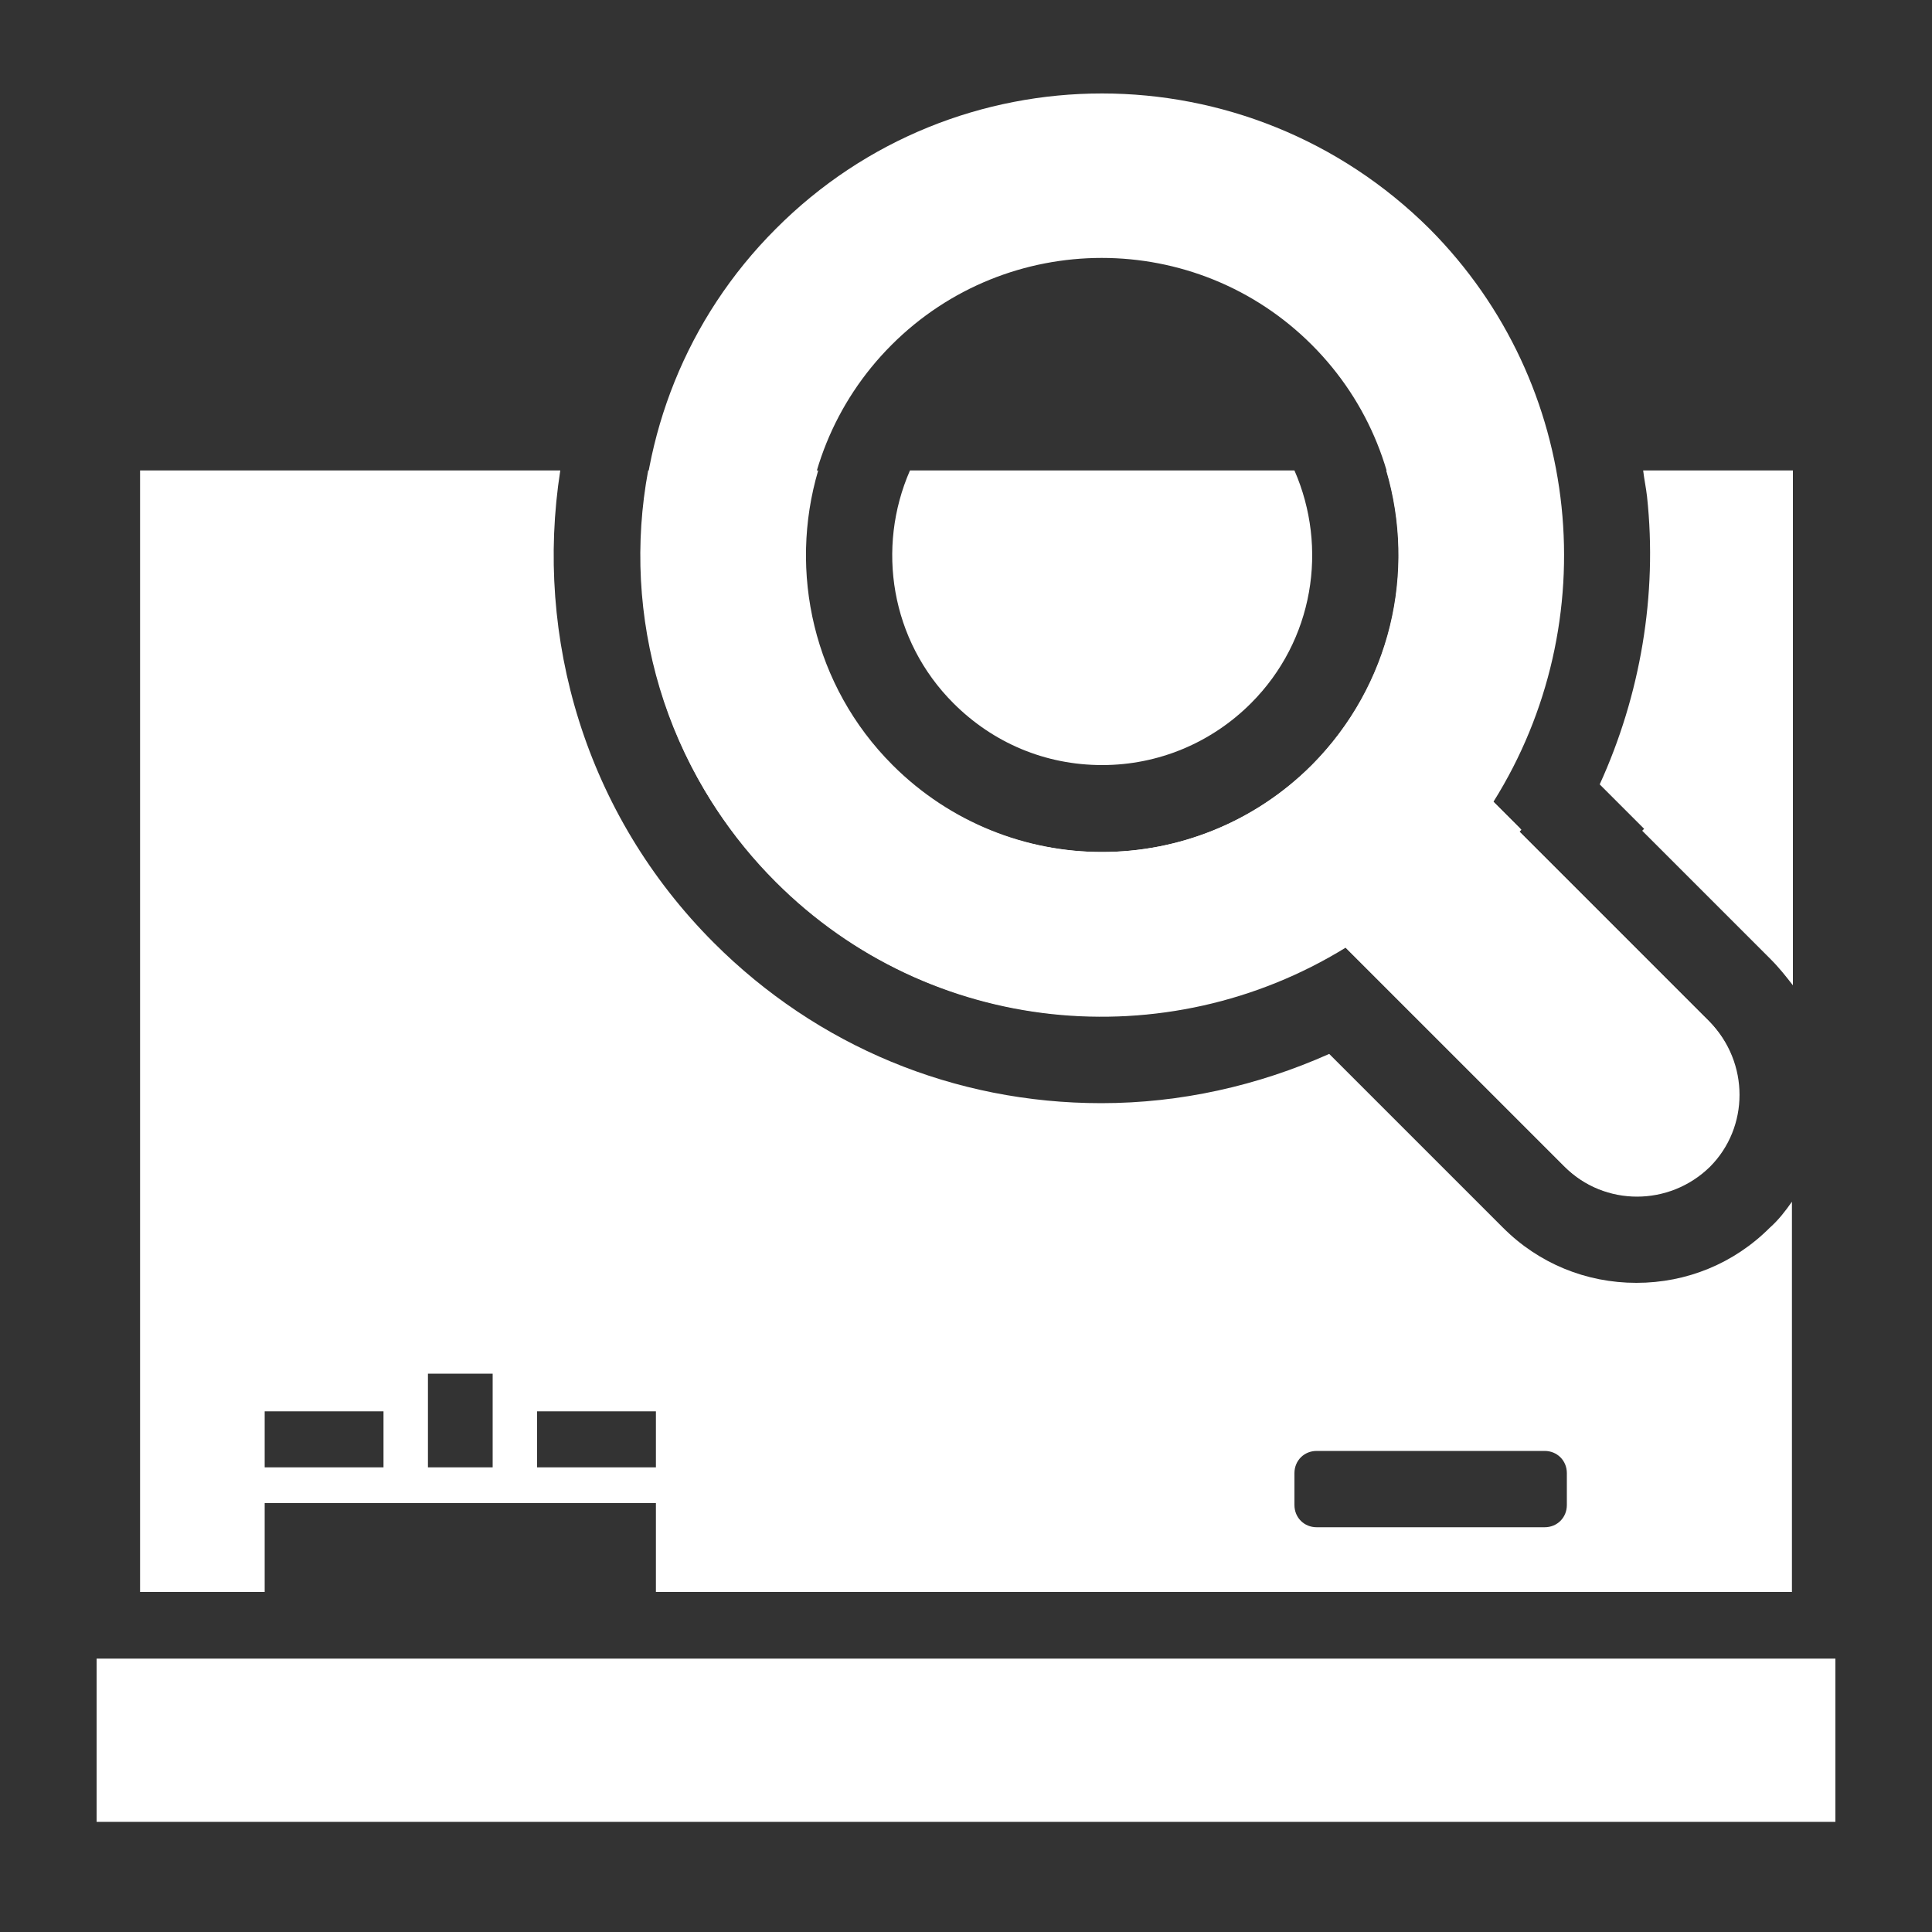 <?xml version="1.0" encoding="utf-8"?>
<!-- Generator: Adobe Illustrator 24.1.1, SVG Export Plug-In . SVG Version: 6.00 Build 0)  -->
<svg version="1.1" id="レイヤー_1" xmlns="http://www.w3.org/2000/svg" xmlns:xlink="http://www.w3.org/1999/xlink" x="0px"
	 y="0px" viewBox="0 0 200 200" style="enable-background:new 0 0 200 200;" xml:space="preserve">
<rect x="0" y="0" width="200" height="200" fill="#333333" stroke="none"/>
<style type="text/css">
	.st0{display:none;}
	.st1{display:inline;}
	.st2{fill-rule:evenodd;clip-rule:evenodd;fill:#FFFFFF;}
	.st3{display:inline;fill-rule:evenodd;clip-rule:evenodd;fill:#FFFFFF;}
	.st4{fill:#FFFFFF;}
	.st5{fill:none;stroke:#000000;stroke-width:6;stroke-miterlimit:10;}
	.st6{display:inline;fill:#FFFFFF;}
	.st7{display:none;fill:#FFFFFF;}
</style>
<g id="黒">
	<g id="レイヤー_1_00000029011662075738067780000010355383165049950911_" class="st0">
		<g class="st1">
			<path class="st2" d="M167.5,22.9h-5c-0.2,0-0.3,0-0.5,0c-0.3,0-0.6,0-0.9,0h-51.2c-0.1,0.6-0.1,1.2-0.2,1.8
				c-0.3,1.6-0.7,3.2-1.3,4.7l6,8.5c4,5.7,2.6,13.5-3.1,17.5c-2.1,1.5-4.6,2.3-7.2,2.3c-0.7,0-1.5-0.1-2.2-0.2
				c-3.3-0.6-6.2-2.4-8.1-5.2l-5.3-7.6c-0.9,0.1-1.9,0.2-2.8,0.2c-1.4,0-2.9-0.1-4.3-0.4c-6.4-1.1-12-4.7-15.8-10.1
				c-2.4-3.5-3.9-7.5-4.3-11.6H38.9h-0.1c0,0,0,0-0.1,0h-6.2c-2.8,0-5,2.2-5,5v6.4v148.3v6.4c0,2.8,2.2,5,5,5h6.2c0,0,0,0,0.1,0h0.1
				h122.2c0.3,0,0.6,0,0.9,0c0.2,0,0.3,0,0.5,0h5c2.8,0,5-2.2,5-5v-6.4V34.3v-6.4C172.5,25.2,170.2,22.9,167.5,22.9z M54.8,76.6
				h74.5v9.9H54.8V76.6z M54.8,103.2h48.8v9.9H54.8V103.2z M54.8,129.7h59.7v9.9H54.8V129.7z M137.3,166.1H54.8v-9.9h82.5V166.1z"/>
			<path class="st2" d="M82.7,36.7c3.2,0.6,6.3,0.2,9.1-1l8.4,12.1c0.7,1,1.8,1.7,2.9,1.9s2.4,0,3.4-0.8c2.1-1.4,2.6-4.3,1.1-6.3
				l-8.8-12.5c1.4-1.9,2.4-4.2,2.8-6.7c1.6-9-4.4-17.5-13.4-19.1S70.7,8.7,69.1,17.7C67.7,26.6,73.7,35.1,82.7,36.7z"/>
		</g>
	</g>
	<g id="レイヤー_1のコピー" class="st0">
		<path class="st3" d="M167.9,22.9h-5c-0.2,0-0.3,0-0.5,0c-0.3,0-0.6,0-0.9,0h-51.2c-0.1,0.6-0.1,1.2-0.2,1.8
			c-0.3,1.6-0.7,3.2-1.3,4.7l6,8.5c4,5.7,2.6,13.5-3.1,17.5c-2.1,1.5-4.6,2.3-7.2,2.3c-0.7,0-1.5-0.1-2.2-0.2
			c-3.3-0.6-6.2-2.4-8.1-5.2l-5.3-7.6C87.9,44.9,87,45,86,45c-1.4,0-2.9-0.1-4.3-0.4c-6.4-1.1-12-4.7-15.8-10.1
			C63.5,31,62,27,61.6,22.9H39.4h-0.1c0,0,0,0-0.1,0H33c-2.8,0-5,2.2-5,5v6.4v148.3v6.4c0,2.8,2.2,5,5,5h6.2c0,0,0,0,0.1,0h0.1
			h122.2c0.3,0,0.6,0,0.9,0c0.2,0,0.3,0,0.5,0h5c2.8,0,5-2.2,5-5v-6.4V34.3v-6.4C172.9,25.2,170.7,22.9,167.9,22.9z M47.8,91.7h87.3
			v6H47.8V91.7z M47.8,139.9h96.5v6H47.8V139.9z M153,170.1H47.8v-6H153V170.1z M153,121.8H47.8v-6H153V121.8z M153,73.6H47.8v-6
			H153V73.6z"/>
		<path class="st3" d="M83.1,36.7c3.2,0.6,6.3,0.2,9.1-1l8.4,12.1c0.7,1,1.8,1.7,2.9,1.9s2.4,0,3.4-0.8c2.1-1.4,2.6-4.3,1.1-6.3
			l-8.8-12.5c1.4-1.9,2.4-4.2,2.8-6.7c1.6-9-4.4-17.5-13.4-19.1S71.1,8.7,69.5,17.7C68.2,26.6,74.2,35.1,83.1,36.7z"/>
	</g>
	<g id="レイヤー_2_00000031901144951218078210000011881439179390898367_" class="st0">
		<g class="st1">
			<rect x="134.6" y="94.7" class="st4" width="23.4" height="23.4"/>
			<rect x="41.9" y="94.7" class="st4" width="23.4" height="23.4"/>
			<rect x="72.8" y="94.7" class="st4" width="23.4" height="23.4"/>
			<rect x="103.7" y="94.7" class="st4" width="23.4" height="23.4"/>
			<rect x="41.9" y="128.7" class="st4" width="23.4" height="23.4"/>
			<rect x="72.8" y="128.7" class="st4" width="23.4" height="23.4"/>
			<rect x="103.7" y="128.7" class="st4" width="23.4" height="23.4"/>
			<path class="st4" d="M159.5,43.2c0,10.1-8.2,18.3-18.3,18.3s-18.3-8.2-18.3-18.3H77.1c0,10.1-8.2,18.3-18.3,18.3
				s-18.3-8.2-18.3-18.3h-28v143.5h141.6l33.4-33.4v-110L159.5,43.2L159.5,43.2z M174.8,147.8h-26.1v26.1H25.2V71.2h149.5v76.6
				L174.8,147.8L174.8,147.8z"/>
			<g>
				<g>
					<path class="st4" d="M58.8,53.3c-5.6,0-10.1-4.5-10.1-10.1V23.5c0-5.6,4.5-10.1,10.1-10.1S69,17.9,69,23.5v19.7
						C69,48.8,64.4,53.3,58.8,53.3z"/>
				</g>
				<g>
					<path class="st4" d="M141.2,53.3c-5.6,0-10.1-4.5-10.1-10.1V23.5c0-5.6,4.5-10.1,10.1-10.1s10.1,4.5,10.1,10.1v19.7
						C151.3,48.8,146.8,53.3,141.2,53.3z"/>
				</g>
			</g>
		</g>
	</g>
	<g id="レイヤー_3">
		<g>
			<path class="st4" d="M170.1,48.7c0.1,0.9,0.3,1.8,0.4,2.7c1.1,10.2-0.7,20.6-4.9,29.8l4.6,4.6L170,86l13.3,13.3
				c0.9,0.9,1.6,1.8,2.3,2.7V48.7H170.1z"/>
			<path class="st4" d="M114,105.2c8.8,0,17.5-2.4,25.2-7.2l22.7,22.7c2.1,2.1,4.8,3.1,7.5,3.1s5.4-1,7.5-3.1c4.1-4.1,4.1-10.8,0-15
				L157.2,86l0.2-0.2l-2.9-2.9c6.5-10.3,8.7-22.6,6.5-34.2h-17.5c3.1,10.5,0.5,22.2-7.7,30.5c-6,6-13.9,9-21.7,9s-15.7-3-21.7-9
				c-8.2-8.2-10.8-20-7.7-30.5H67.1c-2.8,15,1.6,31,13.2,42.5C89.6,100.6,101.8,105.2,114,105.2z"/>
			<path class="st4" d="M169.4,132.8c-5.2,0-10.1-2-13.8-5.7l-18-18c-7.4,3.3-15.4,5.1-23.6,5.1c-15.2,0-29.4-5.9-40.1-16.6
				C60.6,84.3,55.3,66,58,48.7H14.5v116.1h12.9v-9.2h40.5v9.2h117.6v-40.4c-0.7,1-1.4,1.9-2.3,2.7
				C179.5,130.8,174.6,132.8,169.4,132.8z M39.7,151.9H27.4v-5.8h12.3V151.9z M51,151.9h-6.7v-9.7H51V151.9z M67.9,151.9H55.6v-5.8
				h12.3V151.9z M162.2,155.8c0,1.3-1,2.3-2.3,2.3h-23.6c-1.3,0-2.3-1-2.3-2.3v-3.3c0-1.3,1-2.3,2.3-2.3h23.6c1.3,0,2.3,1,2.3,2.3
				V155.8z"/>
			<path class="st4" d="M114.1,79.2c5.8,0,11.3-2.3,15.4-6.4c6.5-6.5,8-16.1,4.5-24.1H94.2c-3.5,8-2,17.6,4.5,24.1
				C102.8,76.9,108.2,79.2,114.1,79.2z"/>
			<g>
				<rect x="10" y="171.7" class="st4" width="180" height="16.9"/>
			</g>
			<path class="st4" d="M80.3,23.7c-18.6,18.6-18.6,49,0,67.6c16,16,40.5,18.2,59,6.8l22.7,22.7c4.1,4.1,10.8,4.1,15,0
				c4.1-4.1,4.1-10.8,0-15l-19.7-19.7l0.2-0.2l-2.9-2.9c11.6-18.5,9.4-43.2-6.6-59.3C129.2,5,98.9,5,80.3,23.7z M135.8,79.2
				c-12,12-31.5,12-43.5,0s-12-31.5,0-43.5s31.5-12,43.5,0S147.8,67.2,135.8,79.2z"/>
		</g>
	</g>
	<g id="レイヤー_4" class="st0">
		<g class="st1">
			<g>
				<path class="st4" d="M153.1,119.4h-9.3c1.5,0.3,3.1,0.4,4.6,0.4C150,119.8,151.5,119.7,153.1,119.4z"/>
				<path class="st4" d="M172.4,120.7L172.4,120.7c-6.8,5.9-15.3,9.1-24,9.1c-4.9,0-9.7-1-14.3-2.9l-17.8-7.5H33.9V43.8h48.2
					c0.9-1.5,2-2.9,3.4-4.1c3.1-2.7,7.1-4.2,11.2-4.2c4.9,0,9.6,2.1,12.8,5.8l2.1,2.5h9.9c3.1-2.6,7-4.1,11.1-4.1
					c0.6,0,1.1,0,1.7,0.1c2.8-2.3,6.3-3.6,10.2-3.6c5.5,0,11.2,2.5,14.7,6.6l0.8,0.9h7.3v8.4l3,3.5c4,4.6,9.2,12.8,12.2,22V40.4
					c0-5.5-4.5-10-10-10h-144c-5.5,0-9.9,4.5-9.9,10v84.8c0,5.5,4.5,10,10,10h144c5.5,0,10-4.5,10-10v-18.6
					C180.5,111.9,177.1,116.7,172.4,120.7z"/>
				<path class="st4" d="M174.2,84.7c-1.3-5.7-3.9-11.5-6.8-16.1v43.2C174.3,104.9,176.6,95.6,174.2,84.7z"/>
			</g>
			<path class="st4" d="M194.2,162.7L176.4,147c-1.1-1-2.8-1.6-4.5-1.6H29.4c-1.7,0-3.4,0.6-4.5,1.6L7.1,162.7c-1,0.8-1.5,1.9-1.5,3
				v5.5c0,1.3,1.3,2.3,3,2.3h184c1.7,0,3-1,3-2.3v-5.5C195.6,164.6,195.1,163.6,194.2,162.7z M80.3,164.6l5.1-6.9H118l5.1,6.9H80.3z
				"/>
			<path class="st4" d="M165.8,113.3c-7.7,6.7-18.3,8.4-27.7,4.4l-35.8-15.1c-1.8-0.6-3.3-1.8-4.1-3.5c-0.8-1.6-0.8-3.4-0.1-5
				c0.4-0.9,0.9-2,2-2.9c1.7-1.5,4-2,7.1-1.5l14.8,2.6L91.3,57.1c-2.5-2.9-2.2-7.3,0.8-9.8c2.9-2.5,7.4-2.3,9.9,0.6l12.6,14.5
				c0.1-1.9,0.9-3.7,2.4-5c2.5-2.2,6-2.3,8.6-0.5c0-2,0.8-4,2.4-5.4c2.9-2.5,7.4-2.3,9.9,0.6l0.4,0.5c0.1-1.9,0.9-3.7,2.4-5
				c2.9-2.5,8.5-1,11,1.9l11.2,12.9c4.2,4.8,9.3,13.6,11.3,22.4C176.8,96.3,173.9,106.2,165.8,113.3L165.8,113.3z"/>
		</g>
	</g>
</g>
<g id="白">
	<g id="レイヤー_1のコピー_00000155132609125013657620000008129584493016255412_" class="st0">
		<rect class="st1" width="200" height="200"/>
		<g class="st1">
			<path class="st2" d="M167.9,22.9h-5c-0.2,0-0.3,0-0.5,0c-0.3,0-0.6,0-0.9,0h-51.2c-0.1,0.6-0.1,1.2-0.2,1.8
				c-0.3,1.6-0.7,3.2-1.3,4.7l6,8.5c4,5.7,2.6,13.5-3.1,17.5c-2.1,1.5-4.6,2.3-7.2,2.3c-0.7,0-1.5-0.1-2.2-0.2
				c-3.3-0.6-6.2-2.4-8.1-5.2l-5.3-7.6C87.9,44.9,87,45,86,45c-1.4,0-2.9-0.1-4.3-0.4c-6.4-1.1-12-4.7-15.8-10.1
				C63.5,31,62,27,61.6,22.9H39.4h-0.1c0,0,0,0-0.1,0H33c-2.8,0-5,2.2-5,5v6.4v148.3v6.4c0,2.8,2.2,5,5,5h6.2c0,0,0,0,0.1,0h0.1
				h122.2c0.3,0,0.6,0,0.9,0c0.2,0,0.3,0,0.5,0h5c2.8,0,5-2.2,5-5v-6.4V34.3v-6.4C172.9,25.2,170.7,22.9,167.9,22.9z"/>
			<path class="st2" d="M83.1,36.7c3.2,0.6,6.3,0.2,9.1-1l8.4,12.1c0.7,1,1.8,1.7,2.9,1.9s2.4,0,3.4-0.8c2.1-1.4,2.6-4.3,1.1-6.3
				l-8.8-12.5c1.4-1.9,2.4-4.2,2.8-6.7c1.6-9-4.4-17.5-13.4-19.1S71.1,8.7,69.5,17.7C68.2,26.6,74.2,35.1,83.1,36.7z"/>
		</g>
		<g class="st1">
			<path class="st5" d="M47.8,142.9h96.5H47.8z"/>
			<path class="st5" d="M47.8,167.1H153H47.8z"/>
			<path class="st5" d="M47.8,118.8H153H47.8z"/>
			<path class="st5" d="M47.8,94.7h87.3H47.8z"/>
			<path class="st5" d="M47.8,70.6H153H47.8z"/>
		</g>
	</g>
	<g id="レイヤー_2のコピー" class="st0">
		<rect class="st1" width="200" height="200"/>
		<g class="st1">
			<rect x="134.6" y="94.7" class="st4" width="23.4" height="23.4"/>
			<rect x="41.9" y="94.7" class="st4" width="23.4" height="23.4"/>
			<rect x="72.8" y="94.7" class="st4" width="23.4" height="23.4"/>
			<rect x="103.7" y="94.7" class="st4" width="23.4" height="23.4"/>
			<rect x="41.9" y="128.7" class="st4" width="23.4" height="23.4"/>
			<rect x="72.8" y="128.7" class="st4" width="23.4" height="23.4"/>
			<rect x="103.7" y="128.7" class="st4" width="23.4" height="23.4"/>
			<path class="st4" d="M159.5,43.2c0,10.1-8.2,18.3-18.3,18.3s-18.3-8.2-18.3-18.3H77.1c0,10.1-8.2,18.3-18.3,18.3
				s-18.3-8.2-18.3-18.3h-28v143.5h141.6l33.4-33.4v-110L159.5,43.2L159.5,43.2z M174.8,147.8h-26.1v26.1H25.2V71.2h149.5v76.6
				L174.8,147.8L174.8,147.8z"/>
			<g>
				<g>
					<path class="st4" d="M58.8,53.3c-5.6,0-10.1-4.5-10.1-10.1V23.5c0-5.6,4.5-10.1,10.1-10.1S69,17.9,69,23.5v19.7
						C69,48.8,64.4,53.3,58.8,53.3z"/>
				</g>
				<g>
					<path class="st4" d="M141.2,53.3c-5.6,0-10.1-4.5-10.1-10.1V23.5c0-5.6,4.5-10.1,10.1-10.1s10.1,4.5,10.1,10.1v19.7
						C151.3,48.8,146.8,53.3,141.2,53.3z"/>
				</g>
			</g>
		</g>
	</g>
	<g id="レイヤー_3のコピー" class="st0">
		<rect class="st1" width="200" height="200"/>
		<g class="st1">
			<path class="st4" d="M170.1,48.7c0.1,0.9,0.3,1.8,0.4,2.7c1.1,10.2-0.7,20.6-4.9,29.8l4.6,4.6L170,86l13.3,13.3
				c0.9,0.9,1.6,1.8,2.3,2.7V48.7H170.1z"/>
			<path d="M114,105.2c8.8,0,17.5-2.4,25.2-7.2l22.7,22.7c2.1,2.1,4.8,3.1,7.5,3.1s5.4-1,7.5-3.1c4.1-4.1,4.1-10.8,0-15L157.2,86
				l0.2-0.2l-2.9-2.9c6.5-10.3,8.7-22.6,6.5-34.2h-17.5c3.1,10.5,0.5,22.2-7.7,30.5c-6,6-13.9,9-21.7,9s-15.7-3-21.7-9
				c-8.2-8.2-10.8-20-7.7-30.5H67.1c-2.8,15,1.6,31,13.2,42.5C89.6,100.6,101.8,105.2,114,105.2z"/>
			<path class="st4" d="M169.4,132.8c-5.2,0-10.1-2-13.8-5.7l-18-18c-7.4,3.3-15.4,5.1-23.6,5.1c-15.2,0-29.4-5.9-40.1-16.6
				C60.6,84.3,55.3,66,58,48.7H14.5v116.1h12.9v-9.2h40.5v9.2h117.6v-40.4c-0.7,1-1.4,1.9-2.3,2.7
				C179.5,130.8,174.6,132.8,169.4,132.8z M39.7,151.9H27.4v-5.8h12.3V151.9z M51,151.9h-6.7v-9.7H51V151.9z M67.9,151.9H55.6v-5.8
				h12.3V151.9z M162.2,155.8c0,1.3-1,2.3-2.3,2.3h-23.6c-1.3,0-2.3-1-2.3-2.3v-3.3c0-1.3,1-2.3,2.3-2.3h23.6c1.3,0,2.3,1,2.3,2.3
				V155.8z"/>
			<path class="st4" d="M114.1,79.2c5.8,0,11.3-2.3,15.4-6.4c6.5-6.5,8-16.1,4.5-24.1H94.2c-3.5,8-2,17.6,4.5,24.1
				C102.8,76.9,108.2,79.2,114.1,79.2z"/>
			<g>
				<rect x="10" y="171.7" class="st4" width="180" height="16.9"/>
			</g>
			<path class="st4" d="M80.3,23.7c-18.6,18.6-18.6,49,0,67.6c16,16,40.5,18.2,59,6.8l22.7,22.7c4.1,4.1,10.8,4.1,15,0
				c4.1-4.1,4.1-10.8,0-15l-19.7-19.7l0.2-0.2l-2.9-2.9c11.6-18.5,9.4-43.2-6.6-59.3C129.2,5,98.9,5,80.3,23.7z M135.8,79.2
				c-12,12-31.5,12-43.5,0s-12-31.5,0-43.5s31.5-12,43.5,0S147.8,67.2,135.8,79.2z"/>
		</g>
	</g>
	<g class="st0">
		<rect x="-0.2" class="st1" width="200" height="200"/>
		<g class="st1">
			<path d="M152.2,119.4H143c1.5,0.3,3.1,0.4,4.6,0.4C149.2,119.8,150.7,119.7,152.2,119.4z"/>
			<path class="st4" d="M171.6,120.7L171.6,120.7c-6.8,5.9-15.3,9.1-24,9.1c-4.9,0-9.7-1-14.3-2.9l-17.8-7.5H33.1V43.8h48.2
				c0.9-1.5,2-2.9,3.4-4.1c3.1-2.7,7.1-4.2,11.2-4.2c4.9,0,9.6,2.1,12.8,5.8l2.1,2.5h9.9c3.1-2.6,7-4.1,11.1-4.1
				c0.6,0,1.1,0,1.7,0.1c2.8-2.3,6.3-3.6,10.2-3.6c5.5,0,11.2,2.5,14.7,6.6l0.8,0.9h7.3v8.4l3,3.5c4,4.6,9.2,12.8,12.2,22V40.4
				c0-5.5-4.5-10-10-10h-144c-5.5,0-10,4.5-10,10v84.8c0,5.5,4.5,10,10,10h144c5.5,0,10-4.5,10-10v-18.6
				C179.7,111.9,176.3,116.7,171.6,120.7z"/>
			<path d="M173.4,84.7c-1.3-5.7-3.9-11.5-6.8-16.1v43.2C173.5,104.9,175.8,95.6,173.4,84.7z"/>
			<path class="st4" d="M193.3,162.7L175.6,147c-1.1-1-2.8-1.6-4.5-1.6H28.6c-1.7,0-3.4,0.6-4.5,1.6L6.3,162.7c-1,0.8-1.5,1.9-1.5,3
				v5.5c0,1.3,1.3,2.3,3,2.3h184c1.7,0,3-1,3-2.3v-5.5C194.8,164.6,194.3,163.6,193.3,162.7z M79.5,164.6l5.1-6.9h32.6l5.1,6.9H79.5
				z"/>
			<path class="st4" d="M165,113.3c-7.7,6.7-18.3,8.4-27.7,4.4l-35.8-15.1c-1.8-0.6-3.3-1.8-4.1-3.5c-0.8-1.6-0.8-3.4-0.1-5
				c0.4-0.9,0.9-2,2-2.9c1.7-1.5,4-2,7.1-1.5l14.8,2.6L90.5,57.1c-2.5-2.9-2.2-7.3,0.8-9.8c2.9-2.5,7.4-2.3,9.9,0.6l12.6,14.5
				c0.1-1.9,0.9-3.7,2.4-5c2.5-2.2,6-2.3,8.6-0.5c0-2,0.8-4,2.4-5.4c2.9-2.5,7.4-2.3,9.9,0.6l0.4,0.5c0.1-1.9,0.9-3.7,2.4-5
				c2.9-2.5,8.5-1,11,1.9L162,62.3c4.2,4.8,9.3,13.6,11.3,22.4C176,96.3,173.1,106.2,165,113.3L165,113.3z"/>
		</g>
	</g>
	<g class="st0">
		<rect class="st1" width="200" height="200"/>
		<g id="レイヤー_3のコピー_00000044155572346074802270000004184753710609286803_" class="st1">
			<g class="st0">
				<path class="st6" d="M170.1,48.7c0.1,0.9,0.3,1.8,0.4,2.7c1.1,10.2-0.7,20.6-4.9,29.8l4.6,4.6L170,86l13.3,13.3
					c0.9,0.9,1.6,1.8,2.3,2.7V48.7H170.1z"/>
				<path class="st1" d="M114,105.2c8.8,0,17.5-2.4,25.2-7.2l22.7,22.7c2.1,2.1,4.8,3.1,7.5,3.1s5.4-1,7.5-3.1
					c4.1-4.1,4.1-10.8,0-15L157.2,86l0.2-0.2l-2.9-2.9c6.5-10.3,8.7-22.6,6.5-34.2h-17.5c3.1,10.5,0.5,22.2-7.7,30.5
					c-6,6-13.9,9-21.7,9s-15.7-3-21.7-9c-8.2-8.2-10.8-20-7.7-30.5H67.1c-2.8,15,1.6,31,13.2,42.5C89.6,100.6,101.8,105.2,114,105.2
					z"/>
				<path class="st6" d="M169.4,132.8c-5.2,0-10.1-2-13.8-5.7l-18-18c-7.4,3.3-15.4,5.1-23.6,5.1c-15.2,0-29.4-5.9-40.1-16.6
					C60.6,84.3,55.3,66,58,48.7H14.5v116.1h12.9v-9.2h40.5v9.2h117.6v-40.4c-0.7,1-1.4,1.9-2.3,2.7
					C179.5,130.8,174.6,132.8,169.4,132.8z M39.7,151.9H27.4v-5.8h12.3V151.9z M51,151.9h-6.7v-9.7H51V151.9z M67.9,151.9H55.6v-5.8
					h12.3V151.9z M162.2,155.8c0,1.3-1,2.3-2.3,2.3h-23.6c-1.3,0-2.3-1-2.3-2.3v-3.3c0-1.3,1-2.3,2.3-2.3h23.6c1.3,0,2.3,1,2.3,2.3
					V155.8z"/>
				<path class="st6" d="M114.1,79.2c5.8,0,11.3-2.3,15.4-6.4c6.5-6.5,8-16.1,4.5-24.1H94.2c-3.5,8-2,17.6,4.5,24.1
					C102.8,76.9,108.2,79.2,114.1,79.2z"/>
			</g>
			<rect x="10" y="171.7" class="st4" width="180" height="15"/>
			<path class="st7" d="M177.5,56.7v100.1h-155V56.7H177.5 M185.5,48.7h-171v116.1h171V48.7L185.5,48.7z"/>
			<g>
				<path class="st4" d="M80.3,23.7c-18.6,18.6-18.6,49,0,67.6c16,16,40.5,18.2,59,6.8l22.7,22.7c4.1,4.1,10.8,4.1,15,0
					c4.1-4.1,4.1-10.8,0-15l-19.7-19.7l0.2-0.2l-2.9-2.9c11.6-18.5,9.4-43.2-6.6-59.3C129.2,5,98.9,5,80.3,23.7z M135.8,79.2
					c-12,12-31.5,12-43.5,0s-12-31.5,0-43.5s31.5-12,43.5,0S147.8,67.2,135.8,79.2z"/>
				<g>
					<path class="st4" d="M136.7,56.7c-0.1-2.7-0.6-5.4-1.7-8H93.1c-1.1,2.6-1.6,5.3-1.7,8H136.7z"/>
					<path class="st4" d="M169.5,51.6c0.2,1.7,0.3,3.4,0.3,5.2h7.7v38.4l5,5c1.2,1.2,2.2,2.5,3,3.9V48.7h-16.4
						C169.3,49.7,169.4,50.6,169.5,51.6z"/>
					<path class="st4" d="M143.5,48.7c0.8,2.6,1.2,5.3,1.2,8h17.1c0-2.7-0.3-5.4-0.8-8H143.5z"/>
					<path class="st4" d="M182.5,126.4c-1.5,1.5-3.2,2.7-5,3.6v26.8h-155V56.7h35.8c0-2.7,0.3-5.3,0.7-8H14.5v116.1h171v-42.3
						C184.7,123.9,183.7,125.2,182.5,126.4z"/>
					<path class="st4" d="M177.5,106.5V120C180.8,116.1,180.8,110.4,177.5,106.5z"/>
					<path class="st4" d="M83.4,56.7c0.1-2.7,0.5-5.4,1.2-8H67.1c-0.5,2.6-0.7,5.3-0.8,8H83.4z"/>
				</g>
			</g>
		</g>
		<g class="st1">
			<rect x="28.8" y="141.5" class="st4" width="39.5" height="9.2"/>
			<rect x="45.6" y="127.4" class="st4" width="5.9" height="10.7"/>
			<rect x="28.8" y="132.5" class="st4" width="12.5" height="5.7"/>
			<rect x="55.8" y="132.5" class="st4" width="12.5" height="5.7"/>
		</g>
		<rect x="132.3" y="145.1" class="st6" width="24.5" height="5.7"/>
	</g>
</g>
</svg>

